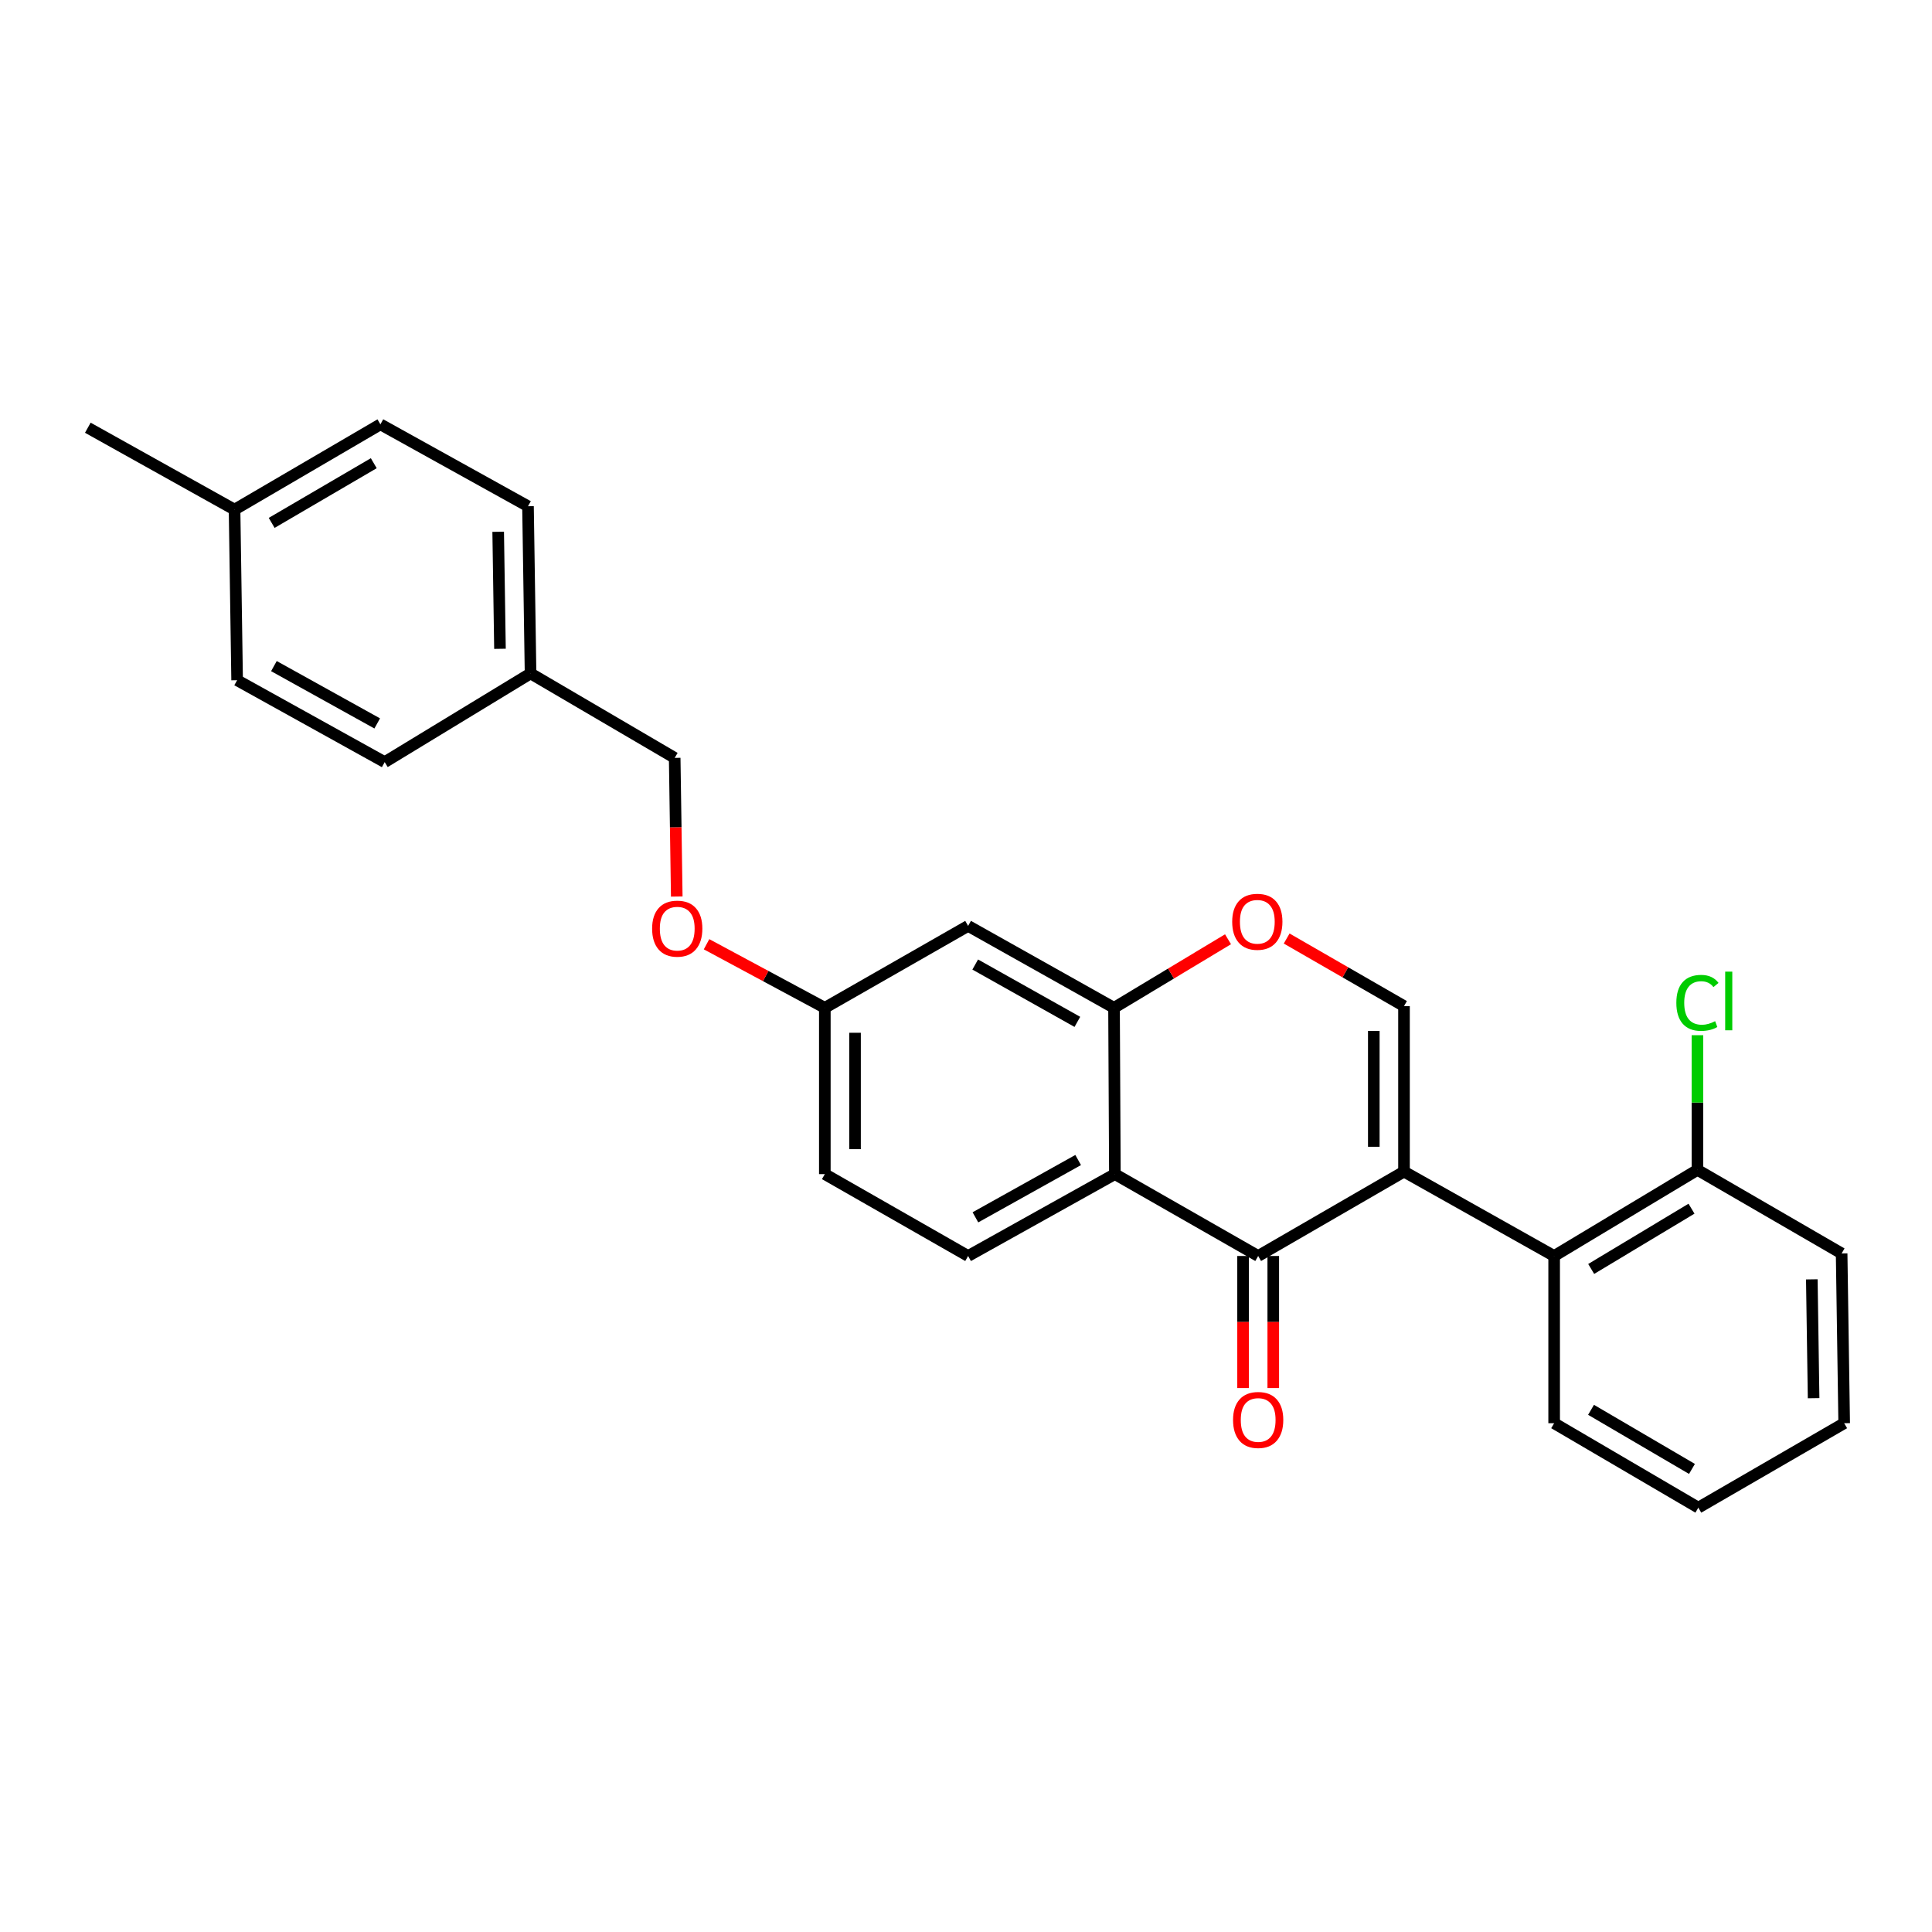<?xml version='1.0' encoding='iso-8859-1'?>
<svg version='1.1' baseProfile='full'
              xmlns='http://www.w3.org/2000/svg'
                      xmlns:rdkit='http://www.rdkit.org/xml'
                      xmlns:xlink='http://www.w3.org/1999/xlink'
                  xml:space='preserve'
width='1000px' height='1000px' viewBox='0 0 1000 1000'>
<!-- END OF HEADER -->
<rect style='opacity:1.0;fill:#FFFFFF;stroke:none' width='1000' height='1000' x='0' y='0'> </rect>
<path class='bond-0' d='M 726.708,606.424 L 651.226,650.097' style='fill:none;fill-rule:evenodd;stroke:#000000;stroke-width:6px;stroke-linecap:butt;stroke-linejoin:miter;stroke-opacity:1' />
<path class='bond-2' d='M 726.708,606.424 L 726.708,520.755' style='fill:none;fill-rule:evenodd;stroke:#000000;stroke-width:6px;stroke-linecap:butt;stroke-linejoin:miter;stroke-opacity:1' />
<path class='bond-2' d='M 711.077,593.574 L 711.077,533.605' style='fill:none;fill-rule:evenodd;stroke:#000000;stroke-width:6px;stroke-linecap:butt;stroke-linejoin:miter;stroke-opacity:1' />
<path class='bond-5' d='M 726.708,606.424 L 804.423,650.097' style='fill:none;fill-rule:evenodd;stroke:#000000;stroke-width:6px;stroke-linecap:butt;stroke-linejoin:miter;stroke-opacity:1' />
<path class='bond-1' d='M 651.226,650.097 L 577.063,607.718' style='fill:none;fill-rule:evenodd;stroke:#000000;stroke-width:6px;stroke-linecap:butt;stroke-linejoin:miter;stroke-opacity:1' />
<path class='bond-8' d='M 643.41,650.097 L 643.41,684.273' style='fill:none;fill-rule:evenodd;stroke:#000000;stroke-width:6px;stroke-linecap:butt;stroke-linejoin:miter;stroke-opacity:1' />
<path class='bond-8' d='M 643.41,684.273 L 643.41,718.449' style='fill:none;fill-rule:evenodd;stroke:#FF0000;stroke-width:6px;stroke-linecap:butt;stroke-linejoin:miter;stroke-opacity:1' />
<path class='bond-8' d='M 659.041,650.097 L 659.041,684.273' style='fill:none;fill-rule:evenodd;stroke:#000000;stroke-width:6px;stroke-linecap:butt;stroke-linejoin:miter;stroke-opacity:1' />
<path class='bond-8' d='M 659.041,684.273 L 659.041,718.449' style='fill:none;fill-rule:evenodd;stroke:#FF0000;stroke-width:6px;stroke-linecap:butt;stroke-linejoin:miter;stroke-opacity:1' />
<path class='bond-6' d='M 577.063,607.718 L 501.094,650.097' style='fill:none;fill-rule:evenodd;stroke:#000000;stroke-width:6px;stroke-linecap:butt;stroke-linejoin:miter;stroke-opacity:1' />
<path class='bond-6' d='M 558.053,600.424 L 504.874,630.089' style='fill:none;fill-rule:evenodd;stroke:#000000;stroke-width:6px;stroke-linecap:butt;stroke-linejoin:miter;stroke-opacity:1' />
<path class='bond-26' d='M 577.063,607.718 L 576.62,521.65' style='fill:none;fill-rule:evenodd;stroke:#000000;stroke-width:6px;stroke-linecap:butt;stroke-linejoin:miter;stroke-opacity:1' />
<path class='bond-4' d='M 726.708,520.755 L 696.341,503.267' style='fill:none;fill-rule:evenodd;stroke:#000000;stroke-width:6px;stroke-linecap:butt;stroke-linejoin:miter;stroke-opacity:1' />
<path class='bond-4' d='M 696.341,503.267 L 665.973,485.778' style='fill:none;fill-rule:evenodd;stroke:#FF0000;stroke-width:6px;stroke-linecap:butt;stroke-linejoin:miter;stroke-opacity:1' />
<path class='bond-3' d='M 576.62,521.65 L 606.12,503.902' style='fill:none;fill-rule:evenodd;stroke:#000000;stroke-width:6px;stroke-linecap:butt;stroke-linejoin:miter;stroke-opacity:1' />
<path class='bond-3' d='M 606.12,503.902 L 635.619,486.154' style='fill:none;fill-rule:evenodd;stroke:#FF0000;stroke-width:6px;stroke-linecap:butt;stroke-linejoin:miter;stroke-opacity:1' />
<path class='bond-7' d='M 576.62,521.65 L 501.094,479.245' style='fill:none;fill-rule:evenodd;stroke:#000000;stroke-width:6px;stroke-linecap:butt;stroke-linejoin:miter;stroke-opacity:1' />
<path class='bond-7' d='M 557.639,528.919 L 504.77,499.236' style='fill:none;fill-rule:evenodd;stroke:#000000;stroke-width:6px;stroke-linecap:butt;stroke-linejoin:miter;stroke-opacity:1' />
<path class='bond-9' d='M 804.423,650.097 L 878.594,605.53' style='fill:none;fill-rule:evenodd;stroke:#000000;stroke-width:6px;stroke-linecap:butt;stroke-linejoin:miter;stroke-opacity:1' />
<path class='bond-9' d='M 823.599,656.81 L 875.519,625.614' style='fill:none;fill-rule:evenodd;stroke:#000000;stroke-width:6px;stroke-linecap:butt;stroke-linejoin:miter;stroke-opacity:1' />
<path class='bond-21' d='M 804.423,650.097 L 804.423,736.652' style='fill:none;fill-rule:evenodd;stroke:#000000;stroke-width:6px;stroke-linecap:butt;stroke-linejoin:miter;stroke-opacity:1' />
<path class='bond-12' d='M 501.094,650.097 L 426.932,607.718' style='fill:none;fill-rule:evenodd;stroke:#000000;stroke-width:6px;stroke-linecap:butt;stroke-linejoin:miter;stroke-opacity:1' />
<path class='bond-10' d='M 501.094,479.245 L 426.932,521.65' style='fill:none;fill-rule:evenodd;stroke:#000000;stroke-width:6px;stroke-linecap:butt;stroke-linejoin:miter;stroke-opacity:1' />
<path class='bond-13' d='M 878.594,605.53 L 878.594,570.677' style='fill:none;fill-rule:evenodd;stroke:#000000;stroke-width:6px;stroke-linecap:butt;stroke-linejoin:miter;stroke-opacity:1' />
<path class='bond-13' d='M 878.594,570.677 L 878.594,535.824' style='fill:none;fill-rule:evenodd;stroke:#00CC00;stroke-width:6px;stroke-linecap:butt;stroke-linejoin:miter;stroke-opacity:1' />
<path class='bond-22' d='M 878.594,605.53 L 953.225,648.777' style='fill:none;fill-rule:evenodd;stroke:#000000;stroke-width:6px;stroke-linecap:butt;stroke-linejoin:miter;stroke-opacity:1' />
<path class='bond-11' d='M 426.932,521.65 L 396.319,505.193' style='fill:none;fill-rule:evenodd;stroke:#000000;stroke-width:6px;stroke-linecap:butt;stroke-linejoin:miter;stroke-opacity:1' />
<path class='bond-11' d='M 396.319,505.193 L 365.706,488.736' style='fill:none;fill-rule:evenodd;stroke:#FF0000;stroke-width:6px;stroke-linecap:butt;stroke-linejoin:miter;stroke-opacity:1' />
<path class='bond-28' d='M 426.932,521.65 L 426.932,607.718' style='fill:none;fill-rule:evenodd;stroke:#000000;stroke-width:6px;stroke-linecap:butt;stroke-linejoin:miter;stroke-opacity:1' />
<path class='bond-28' d='M 442.563,534.56 L 442.563,594.808' style='fill:none;fill-rule:evenodd;stroke:#000000;stroke-width:6px;stroke-linecap:butt;stroke-linejoin:miter;stroke-opacity:1' />
<path class='bond-15' d='M 350.29,464.054 L 349.754,428.168' style='fill:none;fill-rule:evenodd;stroke:#FF0000;stroke-width:6px;stroke-linecap:butt;stroke-linejoin:miter;stroke-opacity:1' />
<path class='bond-15' d='M 349.754,428.168 L 349.217,392.282' style='fill:none;fill-rule:evenodd;stroke:#000000;stroke-width:6px;stroke-linecap:butt;stroke-linejoin:miter;stroke-opacity:1' />
<path class='bond-14' d='M 274.612,348.566 L 349.217,392.282' style='fill:none;fill-rule:evenodd;stroke:#000000;stroke-width:6px;stroke-linecap:butt;stroke-linejoin:miter;stroke-opacity:1' />
<path class='bond-17' d='M 274.612,348.566 L 199.12,394.47' style='fill:none;fill-rule:evenodd;stroke:#000000;stroke-width:6px;stroke-linecap:butt;stroke-linejoin:miter;stroke-opacity:1' />
<path class='bond-18' d='M 274.612,348.566 L 273.292,262.028' style='fill:none;fill-rule:evenodd;stroke:#000000;stroke-width:6px;stroke-linecap:butt;stroke-linejoin:miter;stroke-opacity:1' />
<path class='bond-18' d='M 258.784,335.824 L 257.86,275.247' style='fill:none;fill-rule:evenodd;stroke:#000000;stroke-width:6px;stroke-linecap:butt;stroke-linejoin:miter;stroke-opacity:1' />
<path class='bond-16' d='M 121.406,263.774 L 196.897,219.641' style='fill:none;fill-rule:evenodd;stroke:#000000;stroke-width:6px;stroke-linecap:butt;stroke-linejoin:miter;stroke-opacity:1' />
<path class='bond-16' d='M 140.619,270.649 L 193.463,239.756' style='fill:none;fill-rule:evenodd;stroke:#000000;stroke-width:6px;stroke-linecap:butt;stroke-linejoin:miter;stroke-opacity:1' />
<path class='bond-23' d='M 121.406,263.774 L 45.455,221.387' style='fill:none;fill-rule:evenodd;stroke:#000000;stroke-width:6px;stroke-linecap:butt;stroke-linejoin:miter;stroke-opacity:1' />
<path class='bond-29' d='M 121.406,263.774 L 122.735,352.083' style='fill:none;fill-rule:evenodd;stroke:#000000;stroke-width:6px;stroke-linecap:butt;stroke-linejoin:miter;stroke-opacity:1' />
<path class='bond-20' d='M 199.12,394.47 L 122.735,352.083' style='fill:none;fill-rule:evenodd;stroke:#000000;stroke-width:6px;stroke-linecap:butt;stroke-linejoin:miter;stroke-opacity:1' />
<path class='bond-20' d='M 195.247,374.444 L 141.777,344.773' style='fill:none;fill-rule:evenodd;stroke:#000000;stroke-width:6px;stroke-linecap:butt;stroke-linejoin:miter;stroke-opacity:1' />
<path class='bond-19' d='M 273.292,262.028 L 196.897,219.641' style='fill:none;fill-rule:evenodd;stroke:#000000;stroke-width:6px;stroke-linecap:butt;stroke-linejoin:miter;stroke-opacity:1' />
<path class='bond-24' d='M 804.423,736.652 L 879.054,780.359' style='fill:none;fill-rule:evenodd;stroke:#000000;stroke-width:6px;stroke-linecap:butt;stroke-linejoin:miter;stroke-opacity:1' />
<path class='bond-24' d='M 823.517,729.719 L 875.759,760.314' style='fill:none;fill-rule:evenodd;stroke:#000000;stroke-width:6px;stroke-linecap:butt;stroke-linejoin:miter;stroke-opacity:1' />
<path class='bond-27' d='M 953.225,648.777 L 954.545,736.652' style='fill:none;fill-rule:evenodd;stroke:#000000;stroke-width:6px;stroke-linecap:butt;stroke-linejoin:miter;stroke-opacity:1' />
<path class='bond-27' d='M 937.794,662.193 L 938.718,723.705' style='fill:none;fill-rule:evenodd;stroke:#000000;stroke-width:6px;stroke-linecap:butt;stroke-linejoin:miter;stroke-opacity:1' />
<path class='bond-25' d='M 879.054,780.359 L 954.545,736.652' style='fill:none;fill-rule:evenodd;stroke:#000000;stroke-width:6px;stroke-linecap:butt;stroke-linejoin:miter;stroke-opacity:1' />
<path  class='atom-5' d='M 637.783 477.11
Q 637.783 470.31, 641.143 466.51
Q 644.503 462.71, 650.783 462.71
Q 657.063 462.71, 660.423 466.51
Q 663.783 470.31, 663.783 477.11
Q 663.783 483.99, 660.383 487.91
Q 656.983 491.79, 650.783 491.79
Q 644.543 491.79, 641.143 487.91
Q 637.783 484.03, 637.783 477.11
M 650.783 488.59
Q 655.103 488.59, 657.423 485.71
Q 659.783 482.79, 659.783 477.11
Q 659.783 471.55, 657.423 468.75
Q 655.103 465.91, 650.783 465.91
Q 646.463 465.91, 644.103 468.71
Q 641.783 471.51, 641.783 477.11
Q 641.783 482.83, 644.103 485.71
Q 646.463 488.59, 650.783 488.59
' fill='#FF0000'/>
<path  class='atom-9' d='M 638.226 734.969
Q 638.226 728.169, 641.586 724.369
Q 644.946 720.569, 651.226 720.569
Q 657.506 720.569, 660.866 724.369
Q 664.226 728.169, 664.226 734.969
Q 664.226 741.849, 660.826 745.769
Q 657.426 749.649, 651.226 749.649
Q 644.986 749.649, 641.586 745.769
Q 638.226 741.889, 638.226 734.969
M 651.226 746.449
Q 655.546 746.449, 657.866 743.569
Q 660.226 740.649, 660.226 734.969
Q 660.226 729.409, 657.866 726.609
Q 655.546 723.769, 651.226 723.769
Q 646.906 723.769, 644.546 726.569
Q 642.226 729.369, 642.226 734.969
Q 642.226 740.689, 644.546 743.569
Q 646.906 746.449, 651.226 746.449
' fill='#FF0000'/>
<path  class='atom-12' d='M 337.537 480.662
Q 337.537 473.862, 340.897 470.062
Q 344.257 466.262, 350.537 466.262
Q 356.817 466.262, 360.177 470.062
Q 363.537 473.862, 363.537 480.662
Q 363.537 487.542, 360.137 491.462
Q 356.737 495.342, 350.537 495.342
Q 344.297 495.342, 340.897 491.462
Q 337.537 487.582, 337.537 480.662
M 350.537 492.142
Q 354.857 492.142, 357.177 489.262
Q 359.537 486.342, 359.537 480.662
Q 359.537 475.102, 357.177 472.302
Q 354.857 469.462, 350.537 469.462
Q 346.217 469.462, 343.857 472.262
Q 341.537 475.062, 341.537 480.662
Q 341.537 486.382, 343.857 489.262
Q 346.217 492.142, 350.537 492.142
' fill='#FF0000'/>
<path  class='atom-14' d='M 867.674 519.078
Q 867.674 512.038, 870.954 508.358
Q 874.274 504.638, 880.554 504.638
Q 886.394 504.638, 889.514 508.758
L 886.874 510.918
Q 884.594 507.918, 880.554 507.918
Q 876.274 507.918, 873.994 510.798
Q 871.754 513.638, 871.754 519.078
Q 871.754 524.678, 874.074 527.558
Q 876.434 530.438, 880.994 530.438
Q 884.114 530.438, 887.754 528.558
L 888.874 531.558
Q 887.394 532.518, 885.154 533.078
Q 882.914 533.638, 880.434 533.638
Q 874.274 533.638, 870.954 529.878
Q 867.674 526.118, 867.674 519.078
' fill='#00CC00'/>
<path  class='atom-14' d='M 892.954 502.918
L 896.634 502.918
L 896.634 533.278
L 892.954 533.278
L 892.954 502.918
' fill='#00CC00'/>
</svg>
